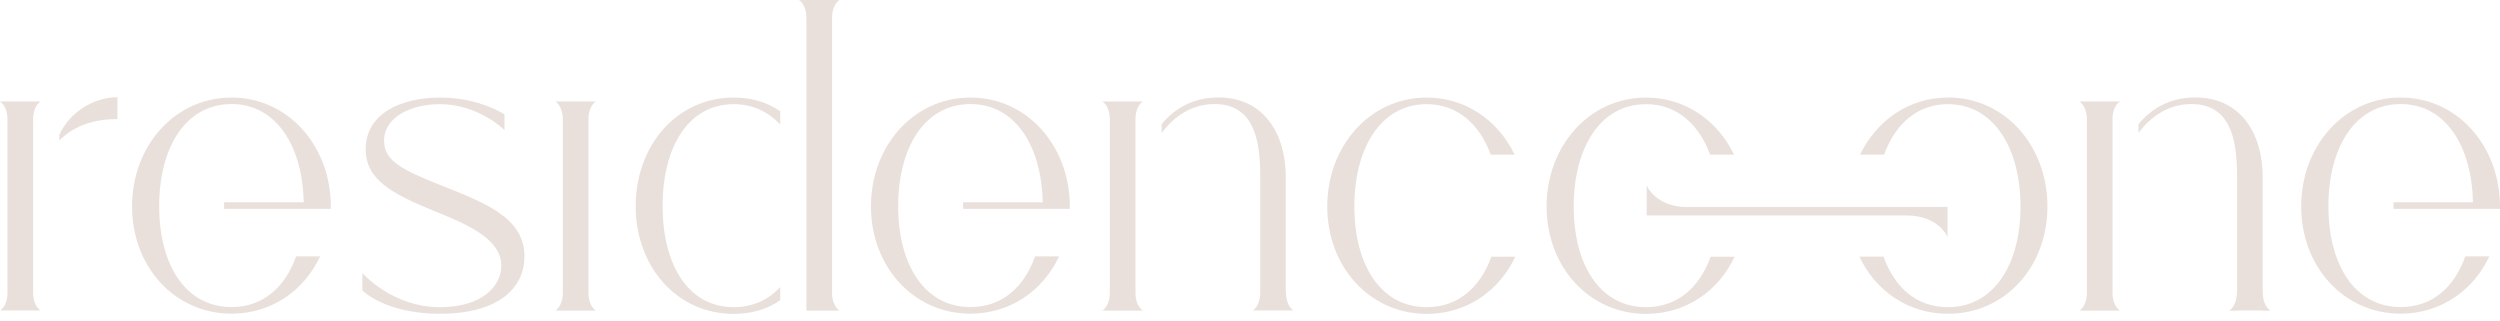 <svg width="234" height="30" viewBox="0 0 234 30" fill="none" xmlns="http://www.w3.org/2000/svg">
<path d="M55.08 27.4V11.16C55.09 9.86 55.78 9.5 55.78 9.5H51.98C51.98 9.5 52.68 9.87 52.68 11.2V27.37C52.68 28.7 51.98 29.07 51.98 29.07H55.78C55.78 29.07 55.09 28.71 55.08 27.41" fill="#EAE0DB"/>
<path d="M106.28 27.4V11.16C106.29 9.86 106.98 9.5 106.98 9.5H103.18C103.18 9.5 103.88 9.87 103.88 11.2V27.37C103.88 28.7 103.18 29.07 103.18 29.07H106.98C106.98 29.07 106.29 28.71 106.28 27.41" fill="#EAE0DB"/>
<path d="M197.73 27.4V11.16C197.74 9.86 198.43 9.5 198.43 9.5H194.63C194.63 9.5 195.33 9.87 195.33 11.2V27.37C195.33 28.7 194.63 29.07 194.63 29.07H198.43C198.43 29.07 197.75 28.71 197.73 27.41" fill="#EAE0DB"/>
<path d="M100.13 18.94C99.95 13.51 96.1 9.2 90.95 9.13C90.91 9.13 90.78 9.13 90.76 9.13C85.47 9.17 81.52 13.7 81.52 19.32C81.52 24.94 85.47 29.32 90.76 29.36H90.95C94.62 29.31 97.63 27.19 99.13 24H96.88C95.87 26.86 93.83 28.69 90.96 28.74C90.95 28.74 90.86 28.74 90.84 28.74C86.54 28.74 84.07 24.79 84.07 19.31C84.07 13.83 86.51 9.79 90.77 9.74H90.96C95.08 9.82 97.49 13.72 97.6 18.93H90.15V19.55H100.13V18.93V18.94Z" fill="#EAE0DB"/>
<path d="M233.99 18.94C233.81 13.51 229.96 9.2 224.82 9.13C224.78 9.13 224.65 9.13 224.63 9.13C219.34 9.17 215.39 13.7 215.39 19.32C215.39 24.94 219.34 29.32 224.63 29.36H224.82C228.49 29.31 231.5 27.19 233 24H230.75C229.74 26.86 227.7 28.69 224.83 28.74C224.81 28.74 224.73 28.74 224.71 28.74C220.41 28.74 217.94 24.79 217.94 19.31C217.94 13.83 220.39 9.79 224.64 9.74H224.83C228.95 9.82 231.36 13.72 231.47 18.93H224.03V19.55H234.01V18.93L233.99 18.94Z" fill="#EAE0DB"/>
<path d="M30.96 18.94C30.78 13.51 26.93 9.2 21.79 9.13C21.75 9.13 21.62 9.13 21.6 9.13C16.31 9.17 12.36 13.7 12.36 19.32C12.36 24.94 16.31 29.32 21.6 29.36H21.79C25.46 29.31 28.47 27.19 29.96 24H27.71C26.7 26.86 24.66 28.69 21.79 28.74C21.77 28.74 21.69 28.74 21.67 28.74C17.37 28.74 14.9 24.79 14.9 19.31C14.9 13.83 17.34 9.79 21.6 9.74H21.79C25.91 9.82 28.32 13.72 28.43 18.93H20.98V19.55H30.96V18.93V18.94Z" fill="#EAE0DB"/>
<path d="M211.79 27.36C211.79 27.73 211.79 16.58 211.79 16.58C211.79 12.55 209.76 9.12 205.49 9.12C203.09 9.12 201.38 10.17 200.16 11.61V12.44C201.38 10.83 203.04 9.74 205.11 9.74C209.01 9.74 209.39 13.53 209.39 16.58C209.39 16.58 209.39 27.41 209.39 27.43C209.36 28.7 208.69 29.06 208.69 29.06H212.5C212.5 29.06 211.8 28.69 211.8 27.36" fill="#EAE0DB"/>
<path d="M208.68 29.06C208.68 29.06 209.38 28.69 209.38 27.36V29.06H208.68Z" fill="#EAE0DB"/>
<path d="M212.44 29.06C212.44 29.06 211.74 28.69 211.74 27.36V29.06H212.44Z" fill="#EAE0DB"/>
<path d="M33.91 25.54C33.91 25.54 36.67 28.75 41.17 28.75C45.18 28.75 46.92 26.75 46.92 24.87C46.92 22.31 43.6 20.95 40.64 19.75C36.65 18.12 34.23 16.81 34.23 13.96C34.23 10.64 37.51 9.13 41.2 9.13C44.89 9.13 47.22 10.71 47.22 10.71V12.18C47.22 12.18 44.82 9.75 41.14 9.75C38.69 9.75 35.95 10.84 35.95 13.18C35.95 15.07 37.71 15.92 41.16 17.3C45.37 18.97 49.09 20.35 49.09 24C49.09 26.88 46.77 29.37 41.16 29.37C36.06 29.37 33.92 27.19 33.92 27.19V25.54H33.91Z" fill="#EAE0DB"/>
<path d="M139.59 24.02C138.55 26.92 136.46 28.75 133.54 28.75C129.24 28.75 126.77 24.81 126.77 19.33C126.77 13.85 129.24 9.75 133.54 9.75C136.41 9.75 138.48 11.61 139.54 14.48H141.77C140.24 11.29 137.21 9.13 133.54 9.13C128.22 9.13 124.23 13.68 124.23 19.33C124.23 24.98 128.22 29.38 133.54 29.38C137.26 29.38 140.32 27.25 141.83 24.03H139.59V24.02Z" fill="#EAE0DB"/>
<path d="M160.12 24.02C159.08 26.92 156.98 28.75 154.07 28.75C149.77 28.75 147.3 24.81 147.3 19.33C147.3 13.85 149.77 9.75 154.07 9.75C156.94 9.75 159.01 11.61 160.07 14.48H162.31C160.78 11.29 157.74 9.13 154.07 9.13C148.75 9.13 144.76 13.68 144.76 19.33C144.76 24.98 148.75 29.38 154.07 29.38C157.79 29.38 160.85 27.25 162.36 24.03H160.12V24.02Z" fill="#EAE0DB"/>
<path d="M182.33 9.13C178.66 9.13 175.63 11.29 174.1 14.48H176.35C177.39 11.61 179.45 9.75 182.33 9.75C186.61 9.75 189.12 13.87 189.12 19.33C189.12 24.79 186.6 28.75 182.33 28.75C179.4 28.75 177.33 26.92 176.3 24.02H174.04C175.55 27.24 178.61 29.37 182.33 29.37C187.65 29.37 191.64 25.01 191.64 19.32C191.64 13.63 187.65 9.12 182.33 9.12" fill="#EAE0DB"/>
<path d="M157.95 19.38C154.95 19.38 154.13 17.36 154.13 17.36V20.17H178.47C181.47 20.17 182.29 22.18 182.29 22.18V19.37H157.95V19.38Z" fill="#EAE0DB"/>
<path d="M73.03 26.87C71.92 28.06 70.46 28.75 68.68 28.75C64.4 28.75 62.02 24.76 62.02 19.28C62.02 13.8 64.4 9.75 68.68 9.75C70.45 9.75 71.91 10.46 73.03 11.66V10.42C71.86 9.6 70.42 9.13 68.68 9.13C63.36 9.13 59.5 13.61 59.5 19.29C59.5 24.97 63.35 29.38 68.68 29.38C70.41 29.38 71.86 28.92 73.03 28.1V26.87Z" fill="#EAE0DB"/>
<path d="M5.55 12.64V13.15C6.92 11.78 8.73 11.15 10.99 11.15V9.1C8.77 9.1 6.49 10.51 5.55 12.63" fill="#EAE0DB"/>
<path d="M120.35 27.36C120.35 27.73 120.35 16.58 120.35 16.58C120.35 12.55 118.32 9.12 114.05 9.12C111.65 9.12 109.94 10.17 108.73 11.61V12.44C109.95 10.83 111.6 9.74 113.68 9.74C117.58 9.74 117.96 13.53 117.96 16.58C117.96 16.58 117.96 27.41 117.96 27.43C117.93 28.7 117.26 29.06 117.26 29.06H121.07C121.07 29.06 120.37 28.69 120.37 27.36" fill="#EAE0DB"/>
<path d="M3.1 27.4V11.16C3.11 9.86 3.8 9.5 3.8 9.5H0C0 9.5 0.7 9.87 0.7 11.2V27.37C0.7 28.7 0 29.06 0 29.06H3.8C3.8 29.06 3.11 28.7 3.1 27.4Z" fill="#EAE0DB"/>
<path d="M77.88 27.4V1.66C77.9 0.36 78.58 0 78.58 0H74.78C74.78 0 75.48 0.37 75.48 1.7V29.07H78.58C78.58 29.07 77.9 28.71 77.88 27.41" fill="#EAE0DB"/>
</svg>
